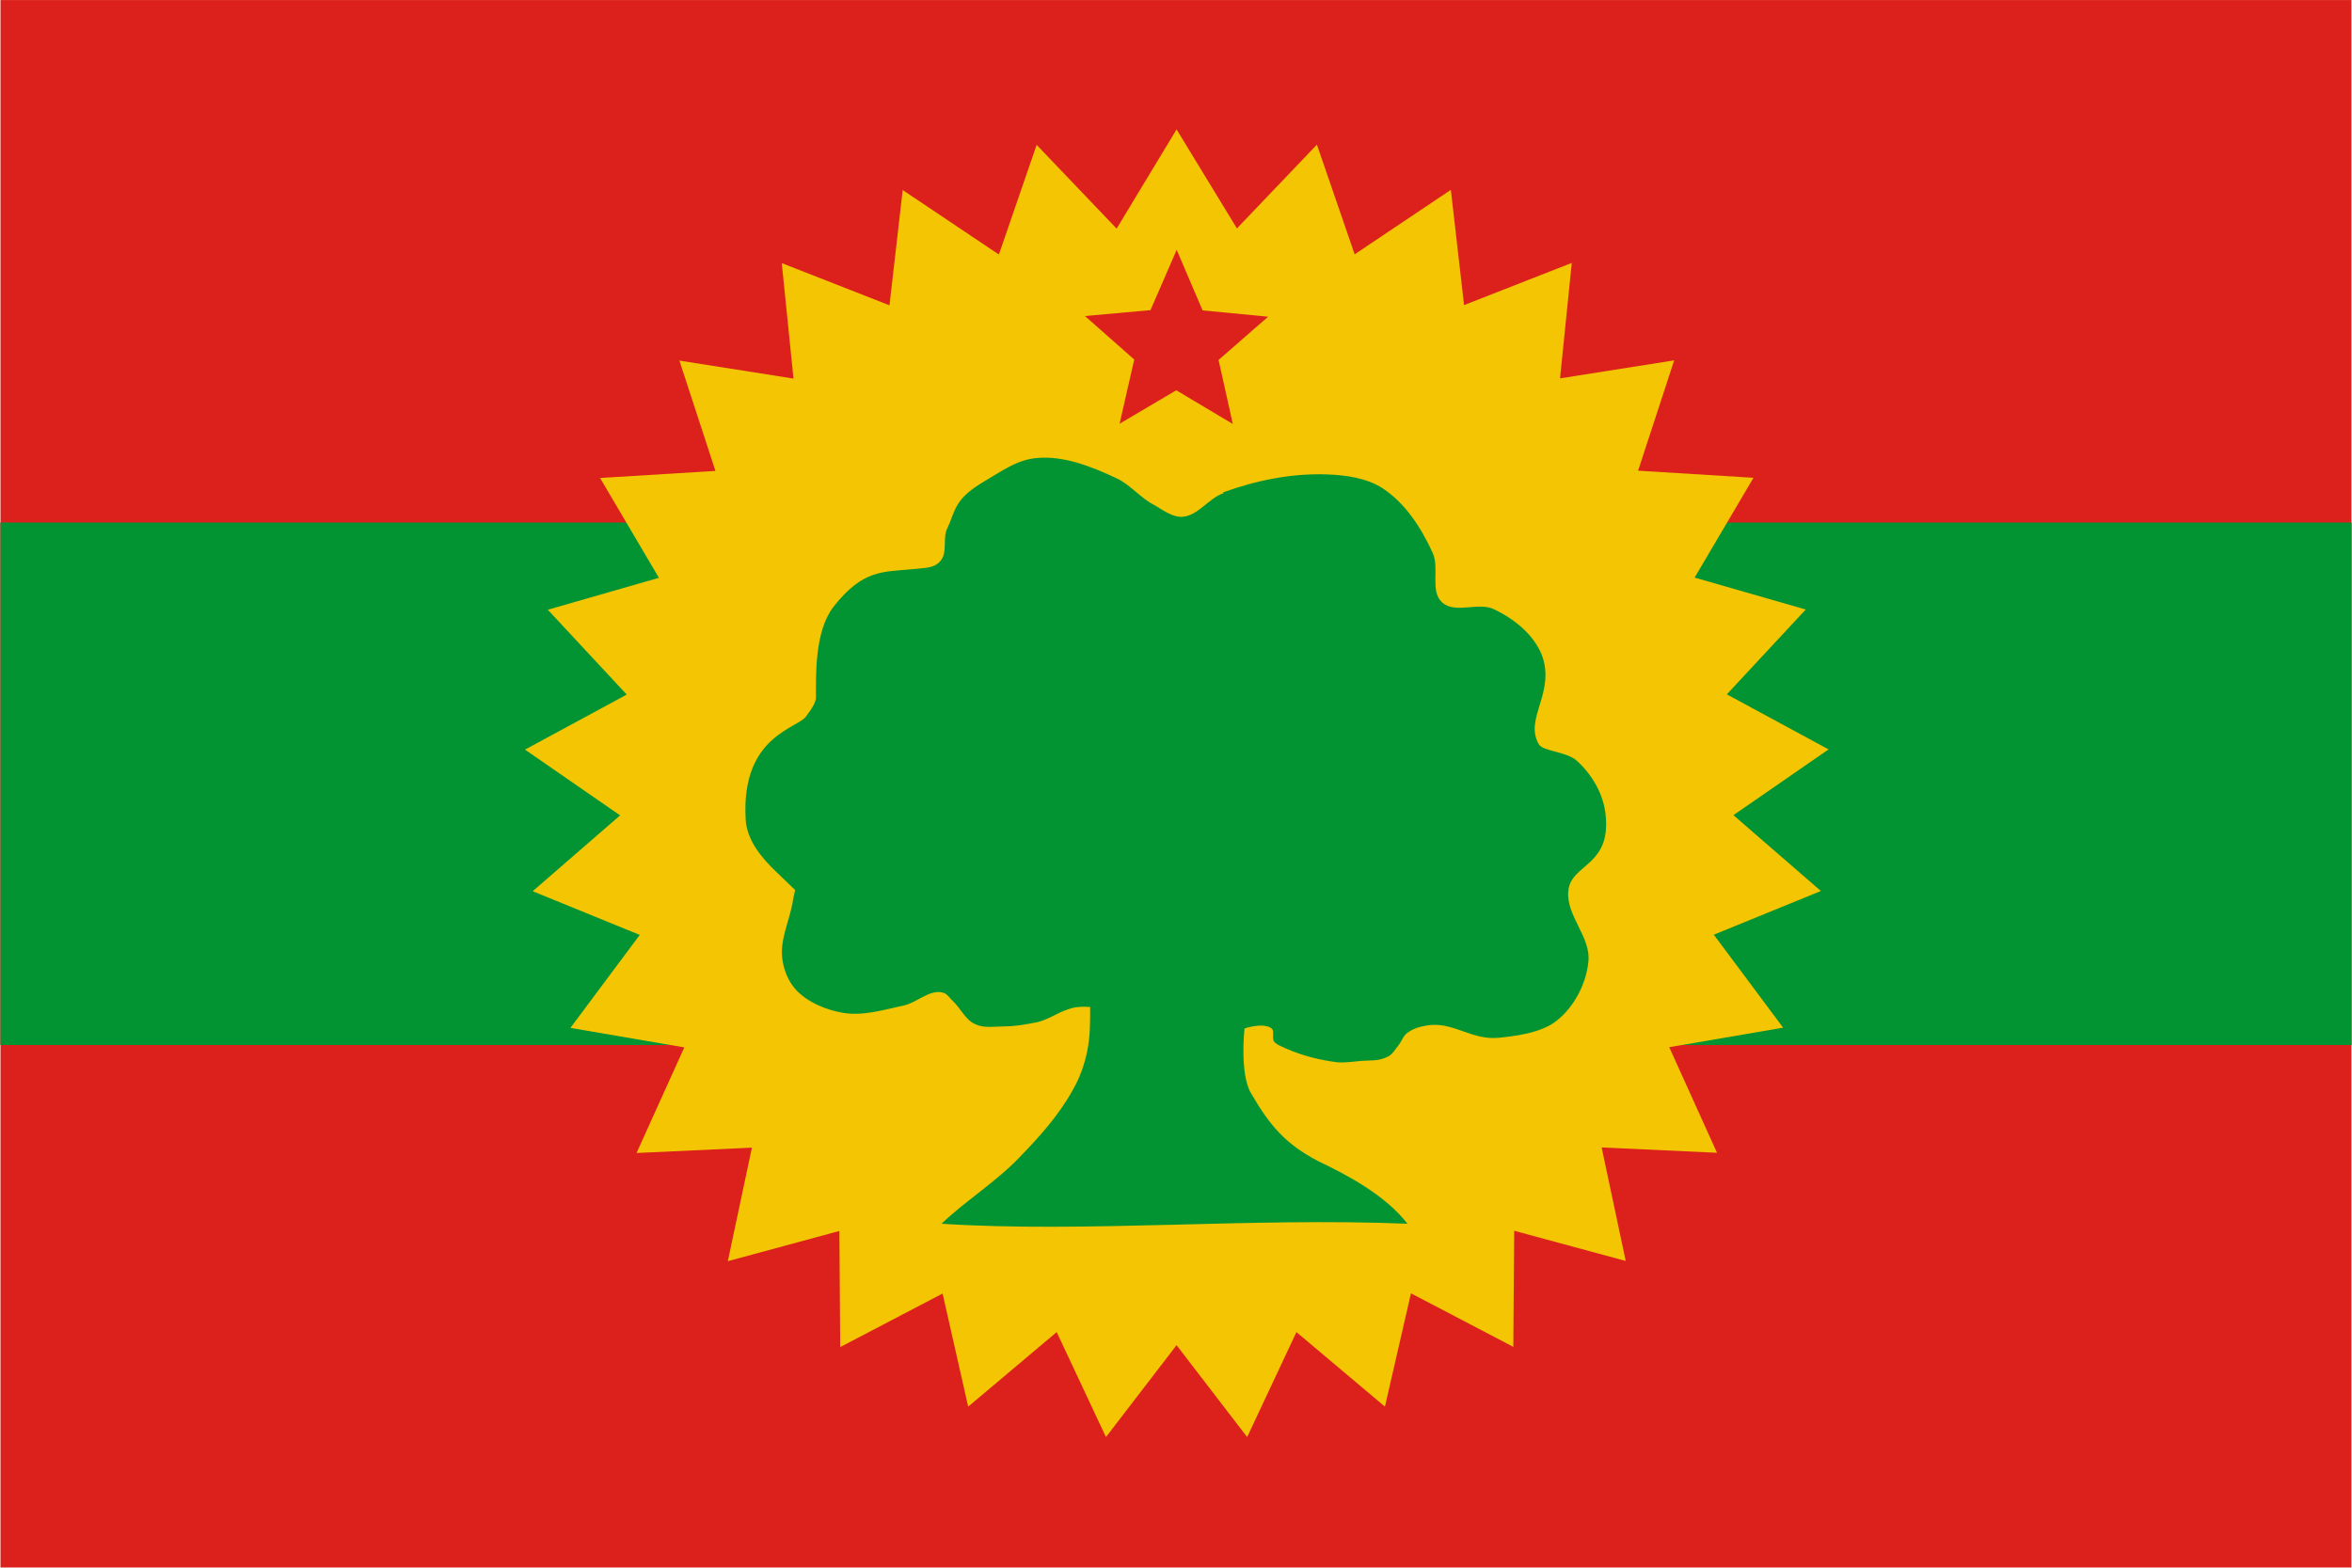 <svg height="600" viewBox="0 0 238.1 158.8" width="900" xmlns="http://www.w3.org/2000/svg"><g transform="matrix(.727 0 0 .727 0 .005)"><path d="m0 0h327.5v145.6h-327.5z" fill="#dc211c"/><path d="m0 72.8h327.5v145.6h-327.5z" fill="#dc211c"/><path d="m0 72.8h327.5v72.8h-327.5z" fill="#029433"/></g><path d="m109.6 420.7-28.3-46.2-37.5 39.1-17.7-51.2-45.1 30.1-6.2-53.8-50.5 19.7 5.5-53.9-53.5 8.4 16.9-51.5-54.1-3.3 27.6-46.6-52.1-14.9 37-39.6-47.7-25.7 44.6-30.7-41-35.4 50.2-20.4-32.5-43.4 53.4-9.1-22.4-49.3 54.1 2.5-11.3-53 52.3 14.1.4-54.2 48 25 12.2-52.9 41.5 34.8 23.1-49 33.1 42.9 33.1-42.9 23.1 49 41.5-34.8 12 52.8 48-25 .4 54.2 52.3-14.1-11.3 53 54.1-2.5-22.4 49.3 53.4 9.1-32.5 43.4 50.2 20.4-41 35.4 44.6 30.7-47.7 25.7 37 39.6-52.1 14.9 27.6 46.6-54.1 3.3 16.9 51.5-53.5-8.4 5.5 53.9-50.5-19.7-6.2 53.8-45.1-30.1-17.7 51.2-37.5-39.1z" fill="#f3c502" stroke-width="3.5" transform="matrix(-.216 0 0 -.217 142.781 104.403)"/><path d="m170.3 68.6c4.7-1.7 9.7-2.7 14.6-2.5 2.6.1 5.4.5 7.6 1.9 3.2 2.1 5.4 5.5 7 9 1 2.1-.4 5.3 1.3 6.9 1.8 1.7 5.1-.1 7.3 1 2.7 1.3 5.4 3.4 6.6 6.3 2 5.3-2.5 8.9-.4 12.5.6 1 3.9 1 5.3 2.3 2.1 1.9 3.7 4.6 4 7.5.8 7.3-4.9 6.8-5.2 10.7-.3 3.4 3.2 6.4 2.8 9.8-.3 3.1-2 6.3-4.4 8.2-2.2 1.8-6.2 2.2-8.2 2.4-3.5.3-6-2-9.2-1.8-1.2.1-2.5.4-3.4 1.1-.6.4-.8 1.2-1.3 1.8-.4.5-.8 1.2-1.4 1.5-1.4.7-2.4.5-3.6.6s-2.4.3-3.5.2c-2.4-.3-4.8-.9-7.1-1.9-.6-.3-1.3-.5-1.7-1-.3-.5.1-1.4-.3-1.8-1-.8-3.3-.2-3.8 0 0 0-.7 6.3.9 9 2.6 4.5 4.8 7.1 9.4 9.5 4 1.9 9.3 4.7 12.4 8.7-21.7-.9-45 1.3-64.9 0 3.2-3.1 7.7-5.9 11-9.4 2.7-2.8 5.3-5.7 7.2-9.1 1-1.7 1.7-3.6 2.1-5.6s.4-3.8.4-6.1c-1.2-.1-2.2 0-3 .3-1.6.5-2.7 1.4-4.3 1.8-1.5.3-3.1.6-4.6.6-1.4 0-2.8.3-4.1-.3-1.4-.6-2-2.2-3.2-3.3-.4-.4-.8-1-1.3-1.1-1.9-.5-3.6 1.4-5.5 1.8-2.8.6-5.7 1.5-8.5 1-2.3-.4-4.7-1.4-6.3-3-1.2-1.2-1.9-2.9-2.1-4.6-.3-2.5.9-5 1.4-7.5.1-.7.4-2 .4-2l-2.6-2.5c-2.1-2-4.2-4.5-4.3-7.5-.6-11.7 7.5-12.5 8.5-14.3 0 0 1.3-1.6 1.3-2.5 0-3-.2-9.2 2.4-12.6 4.1-5.3 7-4.9 11-5.3 1.8-.2 3-.1 3.9-1.1 1.1-1.2.3-3.2 1-4.6 1.1-2.3.9-3.9 4.6-6.2 2.9-1.7 5.1-3.4 8-3.6 3.7-.3 7.5 1.2 10.9 2.8 2 .9 3.4 2.8 5.4 3.8 1.2.7 2.5 1.7 3.9 1.6 2.2-.2 3.6-2.6 5.7-3.3z" fill="#029433" stroke-width=".983" transform="matrix(.727 0 0 .727 0 .005)"/><path d="m469 145.8-42.1-25.1-42.2 24.9 10.9-47.8-36.7-32.4 48.8-4.4 19.5-44.9 19.3 45.1 48.8 4.7-36.9 32.2z" fill="#dc211c" stroke-width="2.5" transform="matrix(.136 -0 0 .136 61.019 23.118)"/></svg>